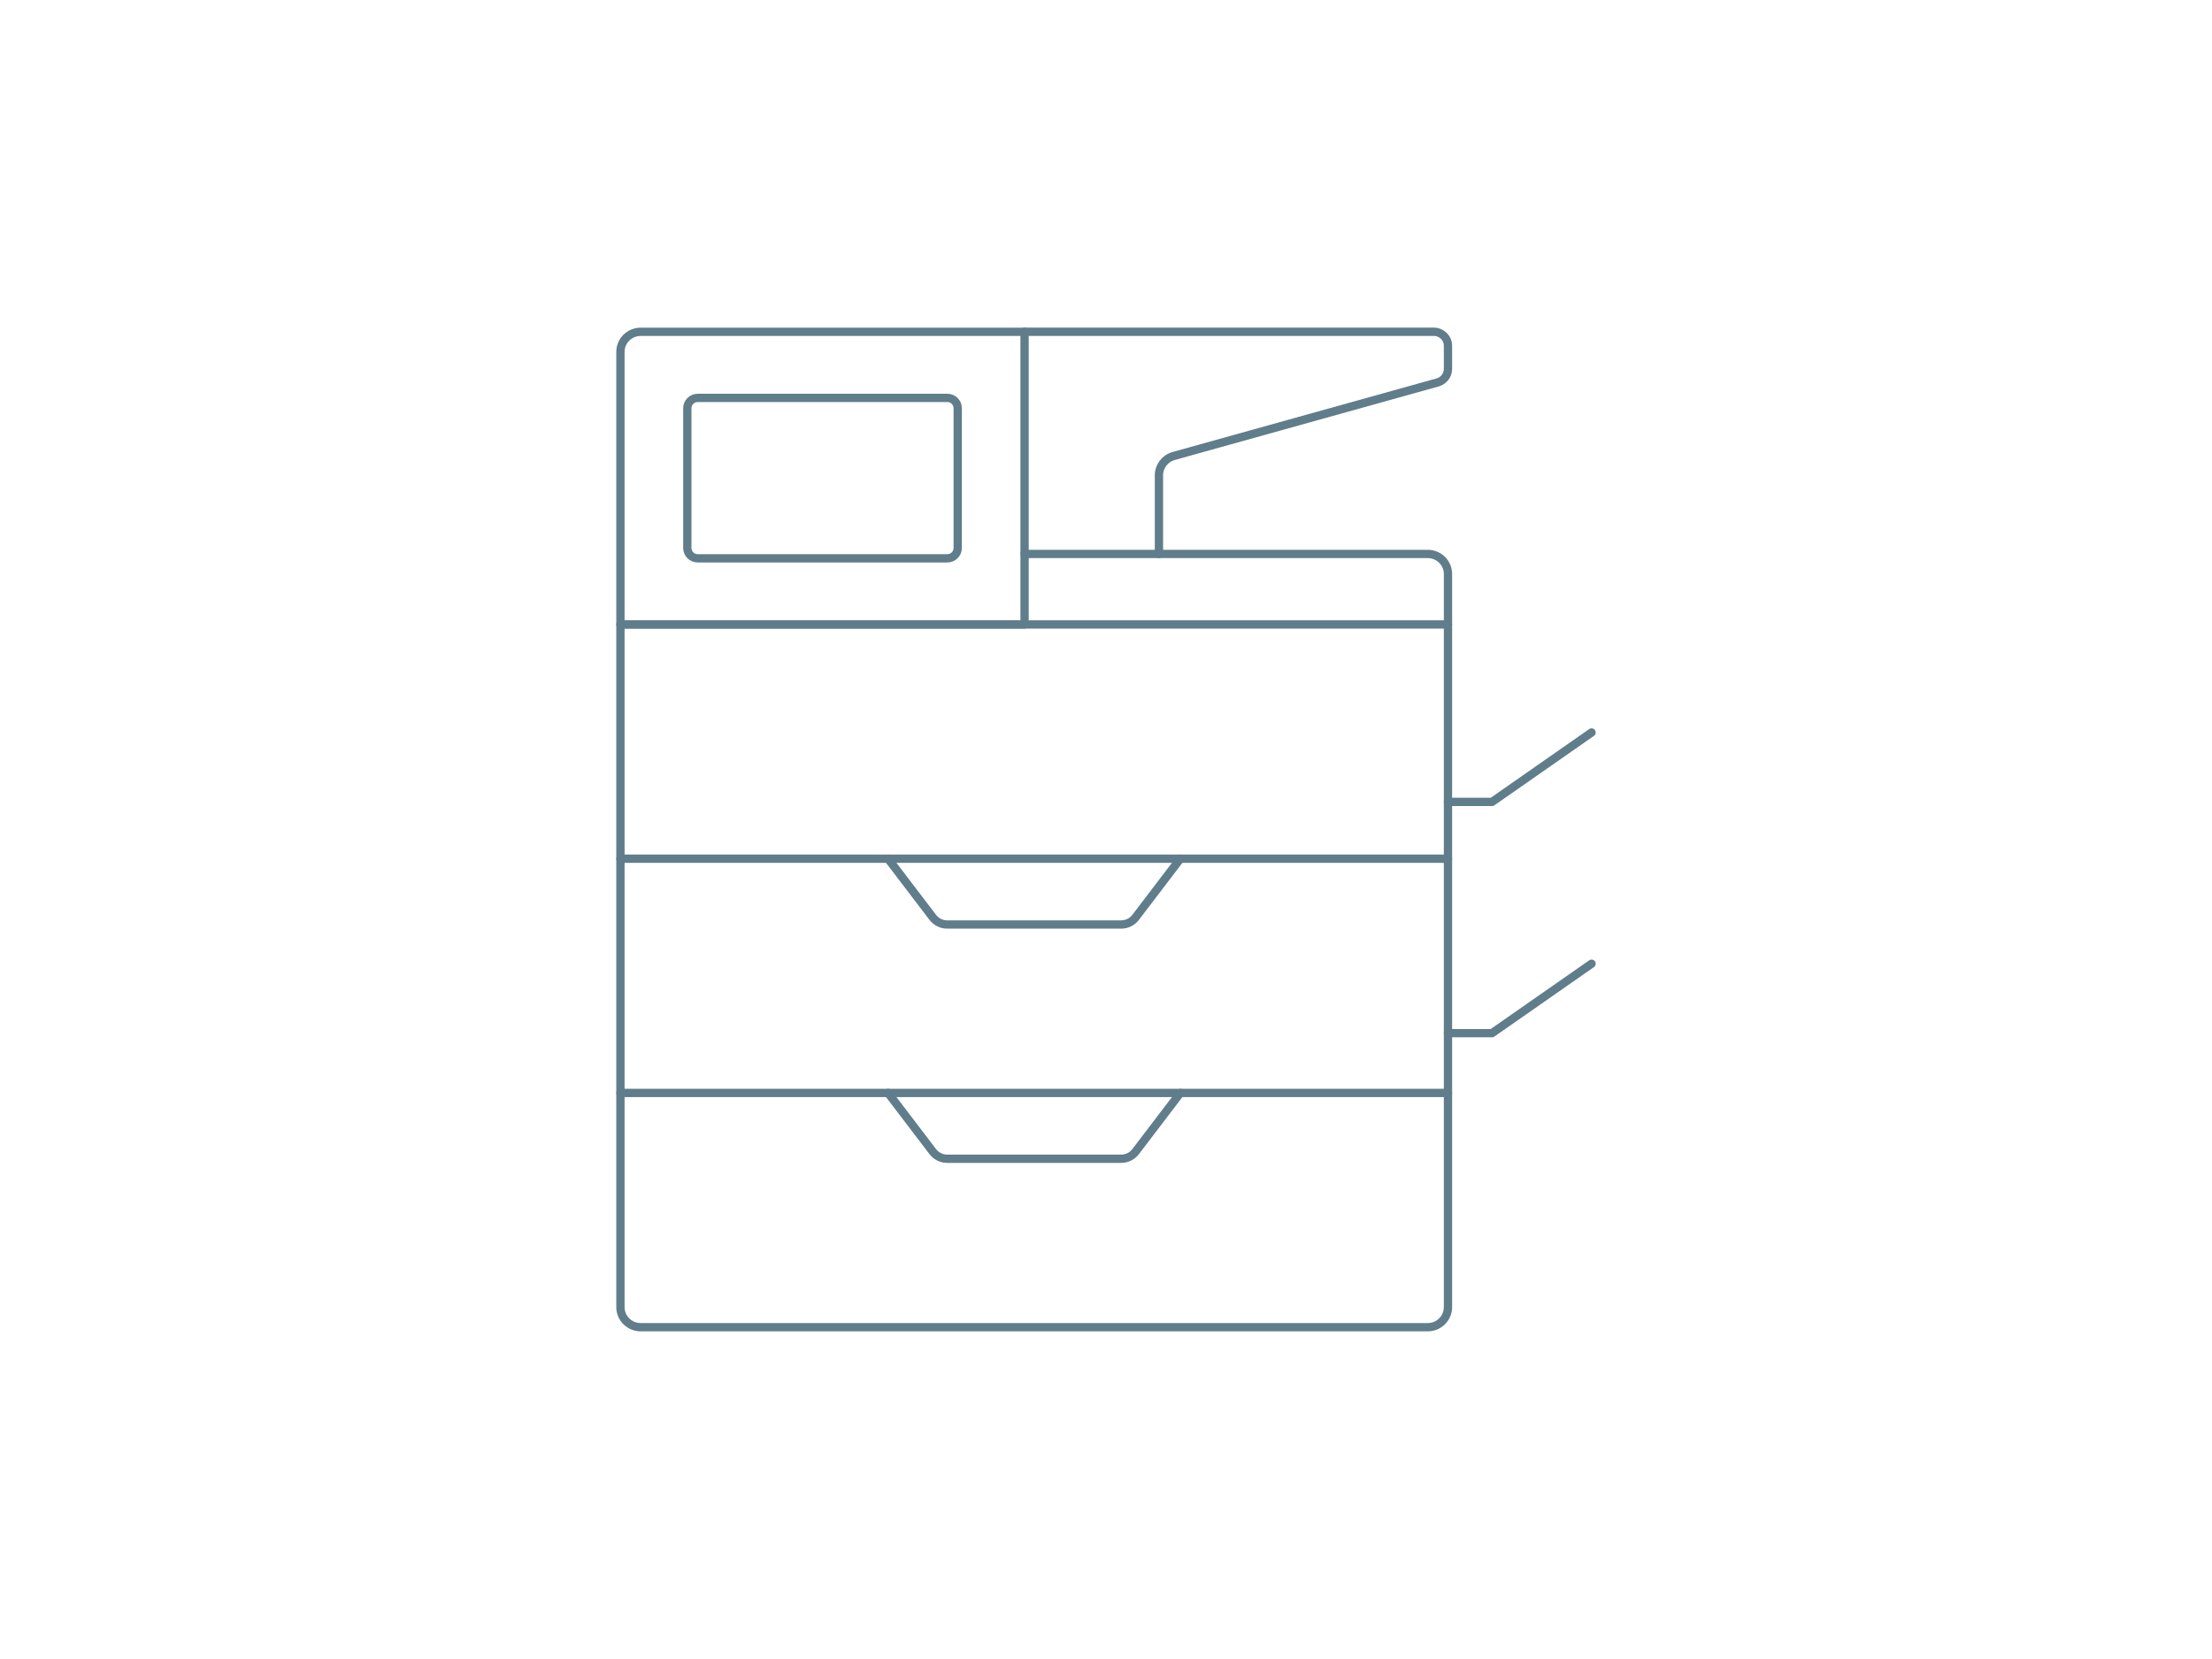 <?xml version="1.0" encoding="UTF-8"?>
<svg id="uuid-55cb35a6-0d4a-43a1-82c0-4fb64d7278f5" data-name="Ebene 2" xmlns="http://www.w3.org/2000/svg" width="800" height="600" viewBox="0 0 800 600">
  <g id="uuid-ac692747-44ea-4e53-bf10-c4f22442d60a" data-name="Rahmen">
    <rect width="800" height="600" fill="none"/>
  </g>
  <g id="uuid-6aafa9c2-80f9-41dd-b03b-7ceb35de598a" data-name="Icons">
    <g>
      <polyline points="523.68 290.02 539.62 290.02 575.61 264.91" fill="none" stroke="#607d8b" stroke-linecap="round" stroke-linejoin="round" stroke-width="3"/>
      <polyline points="523.68 373.65 539.62 373.65 575.61 348.54" fill="none" stroke="#607d8b" stroke-linecap="round" stroke-linejoin="round" stroke-width="3"/>
      <path d="M224.39,127.24v98.59h146.16v-105.83h-138.83c-4.05,0-7.33,3.24-7.33,7.24Z" fill="none" stroke="#607d8b" stroke-linecap="round" stroke-linejoin="round" stroke-width="3"/>
      <path d="M248.58,198.2v-50.57c0-2.06,1.69-3.73,3.78-3.73h90.23c2.09,0,3.78,1.67,3.78,3.73v50.57c0,2.06-1.69,3.73-3.78,3.73h-90.23c-2.09,0-3.78-1.67-3.78-3.73Z" fill="none" stroke="#607d8b" stroke-linecap="round" stroke-linejoin="round" stroke-width="3"/>
      <path d="M370.55,200.34h145.8c4.05,0,7.33,3.24,7.33,7.24v18.25" fill="none" stroke="#607d8b" stroke-linecap="round" stroke-linejoin="round" stroke-width="3"/>
      <path d="M419.15,200.34v-28.46c0-3.24,2.18-6.09,5.34-6.97l95.45-26.6c2.21-.62,3.74-2.61,3.74-4.88v-8.37c0-2.8-2.3-5.07-5.13-5.07h-148" fill="none" stroke="#607d8b" stroke-linecap="round" stroke-linejoin="round" stroke-width="3"/>
      <path d="M224.39,451.89v20.87c0,4,3.28,7.24,7.33,7.24h284.63c4.05,0,7.33-3.24,7.33-7.24v-246.92H224.39v226.05Z" fill="none" stroke="#607d8b" stroke-linecap="round" stroke-linejoin="round" stroke-width="3"/>
      <path d="M321.18,310.56l16.17,21.22c1.24,1.62,3.18,2.58,5.23,2.58h62.9c2.06,0,4-.96,5.23-2.58l16.17-21.22" fill="none" stroke="#607d8b" stroke-linecap="round" stroke-linejoin="round" stroke-width="3"/>
      <line x1="523.68" y1="310.56" x2="224.39" y2="310.56" fill="none" stroke="#607d8b" stroke-linecap="round" stroke-linejoin="round" stroke-width="3"/>
      <path d="M321.18,395.28l16.17,21.22c1.24,1.62,3.18,2.58,5.23,2.58h62.9c2.06,0,4-.96,5.23-2.58l16.17-21.22" fill="none" stroke="#607d8b" stroke-linecap="round" stroke-linejoin="round" stroke-width="3"/>
      <line x1="523.68" y1="395.28" x2="224.39" y2="395.28" fill="none" stroke="#607d8b" stroke-linecap="round" stroke-linejoin="round" stroke-width="3"/>
    </g>
  </g>
</svg>